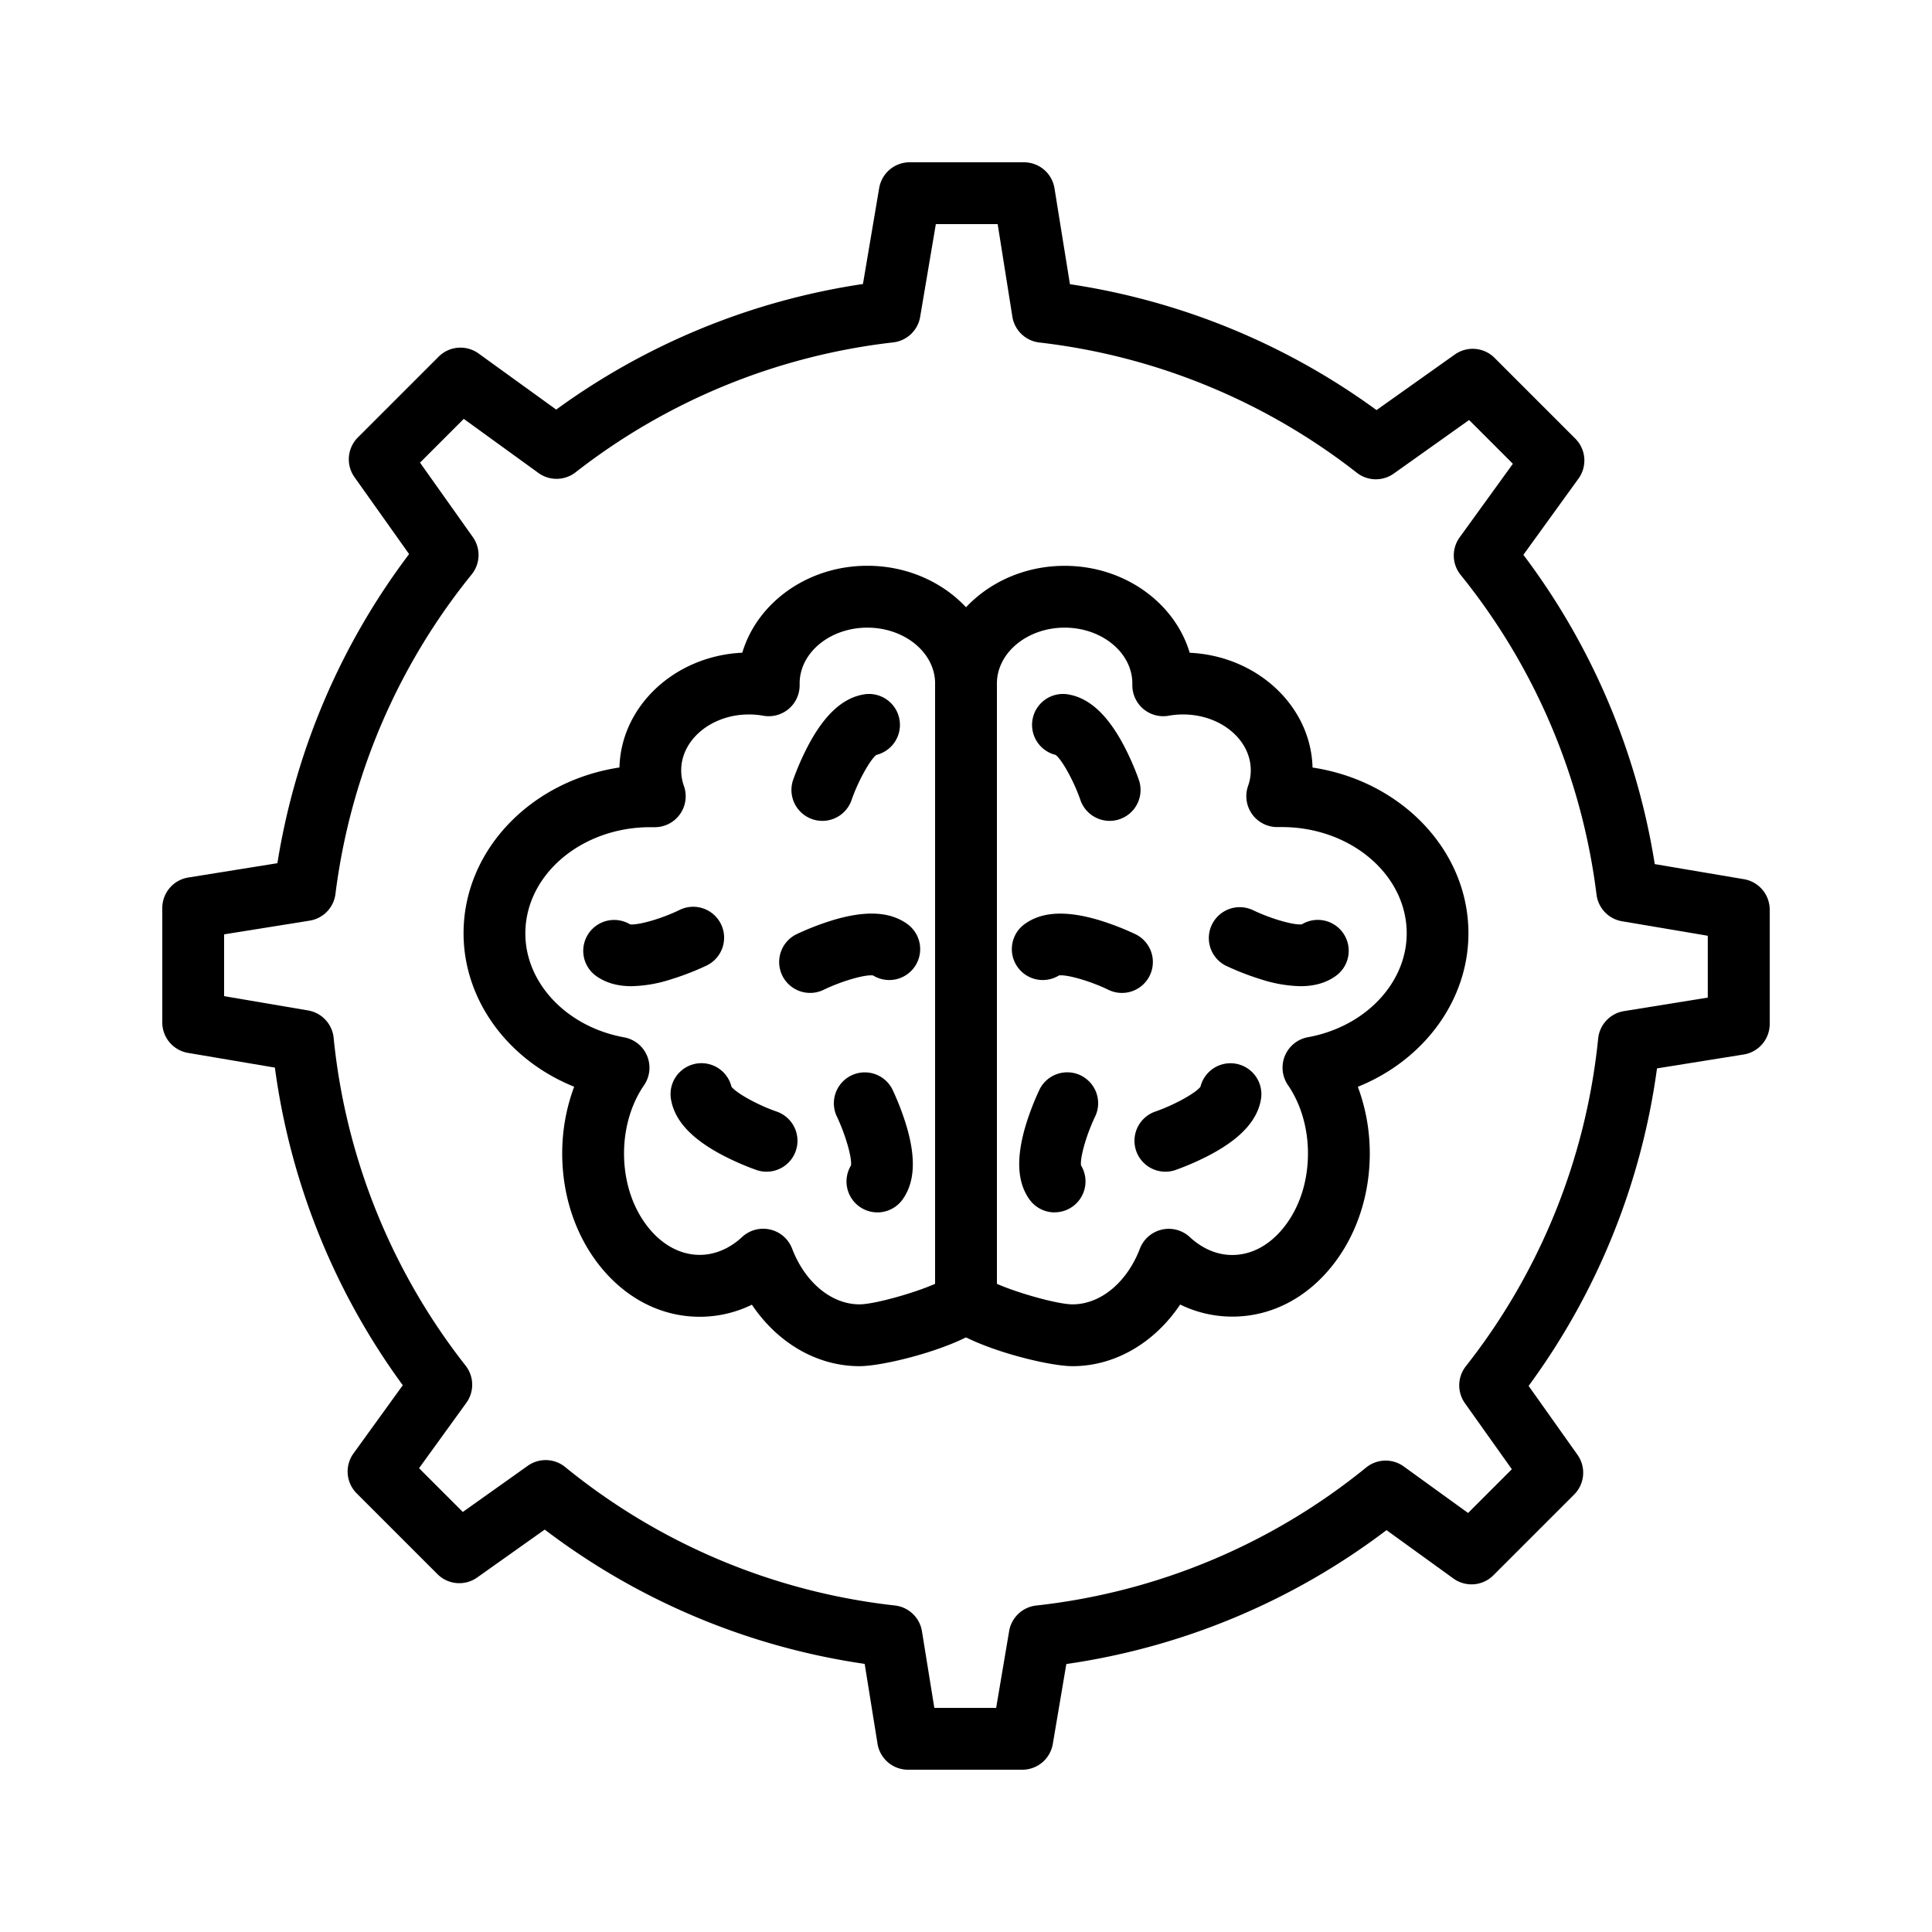 <svg id="Layer_1" viewBox="0 0 1000 1000" xmlns="http://www.w3.org/2000/svg" data-name="Layer 1"><path d="m444.86 707.13c-21.94 0-42.38-12-55.68-31.82a61.42 61.42 0 0 1 -27 6.25c-19.67 0-37.94-9.25-51.45-26-12.73-15.81-19.73-36.56-19.73-58.56a98.76 98.76 0 0 1 6.18-34.51c-34.12-13.75-57.24-44.68-57.24-79.44 0-43.07 35-78.93 80.69-85.8.82-31.88 28.73-57.79 63.58-59.41 7.72-25.9 33.82-45 64.73-45 37 0 67.06 27.33 67.06 60.93v319.28.91.95a16 16 0 0 1 -12.93 15.71c-16.79 9.29-46.68 16.51-58.21 16.51zm-49.81-71.13a16 16 0 0 1 14.95 10.3c6.71 17.51 20.4 28.83 34.87 28.83 7.69 0 28.56-5.93 39.14-10.62v-310.71c0-15.95-15.73-28.93-35.06-28.93s-35 12.92-35.06 28.82v.05.63a16 16 0 0 1 -18.82 16.09 41.62 41.62 0 0 0 -7.42-.66c-19.33 0-35.06 13-35.06 28.93a24 24 0 0 0 1.4 8.07 16 16 0 0 1 -15.48 21.35h-.73c-.4 0-.79 0-1.19 0-35.66 0-64.67 24.67-64.67 55 0 25.77 21.5 48.38 51.11 53.77a16 16 0 0 1 10.32 24.8c-6.67 9.68-10.35 22.28-10.35 35.28 0 14.66 4.48 28.31 12.62 38.42 7.31 9.09 16.73 14.1 26.52 14.1s17.47-5 22-9.28a16 16 0 0 1 10.91-4.24z"/><path d="m419.31 513.93a16 16 0 0 1 -7.05-30.37 139.9 139.9 0 0 1 18.74-7.26c17-5.13 29.59-4.5 38.52 1.9a16 16 0 0 1 -17.64 26.68c-4.24-.54-16.32 2.95-25.57 7.44a15.9 15.9 0 0 1 -7 1.61z"/><path d="m396.75 606.47a16 16 0 0 1 -5.19-.87 138.69 138.69 0 0 1 -18.39-8.11c-15.63-8.39-24.1-17.74-25.88-28.58a16 16 0 0 1 31.33-6.4c2.62 3.37 13.82 9.56 23.33 12.82a16 16 0 0 1 -5.2 31.14z"/><path d="m326.87 510.45c-7.33 0-13.42-1.77-18.37-5.33a16 16 0 0 1 17.63-26.67c4.23.52 16.53-3 25.56-7.44a16 16 0 1 1 14.05 28.75 138.54 138.54 0 0 1 -18.74 7.24 70.66 70.66 0 0 1 -20.13 3.45z"/><path d="m454.14 627.53a16 16 0 0 1 -13.66-24.31c.54-4.24-3-16.32-7.45-25.58a16 16 0 0 1 28.76-14 138.54 138.54 0 0 1 7.27 18.73c5.12 17 4.5 29.58-1.91 38.51a16 16 0 0 1 -13.01 6.65z"/><path d="m425.65 424.88a16 16 0 0 1 -15.13-21.2 138.06 138.06 0 0 1 8.1-18.38c8.39-15.63 17.74-24.1 28.58-25.89a16 16 0 0 1 6.4 31.33c-3.37 2.62-9.55 13.82-12.82 23.33a16 16 0 0 1 -15.13 10.81z"/><path d="m555.14 707.13c-11.8 0-42.8-7.56-59.35-17.15a16 16 0 0 1 -11.79-15.44v-320.74c0-33.6 30.08-60.93 67.06-60.93 30.91 0 57 19.11 64.73 45 34.85 1.62 62.76 27.53 63.58 59.41 45.72 6.87 80.69 42.73 80.69 85.8 0 34.76-23.12 65.69-57.24 79.44a98.76 98.76 0 0 1 6.18 34.48c0 21.94-7 42.71-19.69 58.48-13.51 16.79-31.78 26-51.45 26a61.42 61.42 0 0 1 -27-6.25c-13.34 19.86-33.78 31.9-55.72 31.9zm-39.14-42.62c10.58 4.69 31.45 10.62 39.14 10.62 14.47 0 28.16-11.32 34.87-28.83a16 16 0 0 1 25.81-6c4.57 4.23 12.11 9.28 22 9.28s19.21-5 26.52-14.1c8.18-10.13 12.66-23.78 12.66-38.48 0-13.07-3.68-25.64-10.37-35.38a16 16 0 0 1 10.37-24.76c29.61-5.39 51.11-28 51.11-53.77 0-30.32-29-55-64.67-55-.4 0-.79 0-1.19 0h-.73a16 16 0 0 1 -15.52-21.29 24 24 0 0 0 1.4-8.07c0-16-15.73-28.93-35.06-28.93a41.62 41.62 0 0 0 -7.42.66 16 16 0 0 1 -18.82-16.09c0-.21 0-.42 0-.63v-.05c-.08-15.9-15.78-28.82-35.06-28.82s-35.04 12.98-35.04 28.93z"/><path d="m580.7 513.94a16 16 0 0 1 -7-1.62c-9.25-4.49-21.34-8-25.57-7.44a16 16 0 0 1 -17.64-26.68c8.93-6.4 21.53-7 38.52-1.9a139.9 139.9 0 0 1 18.73 7.26 16 16 0 0 1 -7 30.38z"/><path d="m603.25 606.47a16 16 0 0 1 -5.25-31.13c9.72-3.37 20.73-9.45 23.35-12.82a16 16 0 0 1 31.33 6.39c-1.78 10.84-10.25 20.19-25.88 28.58a138.69 138.69 0 0 1 -18.39 8.11 16 16 0 0 1 -5.16.87z"/><path d="m673.13 510.45a70.66 70.66 0 0 1 -20.13-3.45 138.54 138.54 0 0 1 -18.73-7.27 16 16 0 0 1 14-28.76c9.25 4.49 21.34 8 25.58 7.45a16 16 0 0 1 17.63 26.67c-4.93 3.59-11.02 5.36-18.35 5.36z"/><path d="m545.86 627.53a16 16 0 0 1 -13-6.68c-6.41-8.93-7-21.52-1.91-38.51a138.54 138.54 0 0 1 7.27-18.73 16 16 0 0 1 28.76 14c-4.5 9.26-8 21.34-7.45 25.58a16 16 0 0 1 -13.66 24.31z"/><path d="m574.35 424.88a16 16 0 0 1 -15.13-10.79c-3.36-9.71-9.44-20.73-12.82-23.35a16 16 0 0 1 6.4-31.33c10.84 1.79 20.19 10.26 28.58 25.89a138.06 138.06 0 0 1 8.1 18.38 16 16 0 0 1 -15.13 21.2z"/><path d="m529.16 916h-59.16a16 16 0 0 1 -15.8-13.46l-6.64-41.31a358.94 358.94 0 0 1 -165.61-69.52l-34.95 24.79a16 16 0 0 1 -20.58-1.73l-41.84-41.84a16 16 0 0 1 -1.58-20.69l25.48-35.24a359.2 359.2 0 0 1 -66.2-164.41l-44.95-7.61a16 16 0 0 1 -13.33-15.82v-59.16a16 16 0 0 1 13.46-15.8l46.12-7.41a359.4 359.4 0 0 1 68.17-160l-28.25-39.79a16 16 0 0 1 1.73-20.58l41.84-41.84a16 16 0 0 1 20.69-1.58l40.13 29a359.75 359.75 0 0 1 158.77-65l8.41-49.7a16 16 0 0 1 15.77-13.3h59.16a16 16 0 0 1 15.8 13.46l8 49.64a359.53 359.53 0 0 1 158.69 65.16l40.51-28.76a16 16 0 0 1 20.58 1.73l41.84 41.84a16 16 0 0 1 1.58 20.69l-28.5 39.41a359.41 359.41 0 0 1 68 160.09l46.17 7.81a16 16 0 0 1 13.33 15.77v59.16a16 16 0 0 1 -13.46 15.8l-44.88 7.2a359.09 359.09 0 0 1 -66.45 164.34l25.29 35.66a16 16 0 0 1 -1.73 20.58l-41.84 41.84a16 16 0 0 1 -20.69 1.58l-34.58-25a359.06 359.06 0 0 1 -165.73 69.3l-7 41.37a16 16 0 0 1 -15.77 13.33zm-45.55-32h32l6.72-39.74a16 16 0 0 1 14-13.24 327.2 327.2 0 0 0 170.79-71.44 16 16 0 0 1 19.46-.54l33.3 24.08 22.65-22.65-24.27-34.14a16 16 0 0 1 .46-19.16 327.32 327.32 0 0 0 68.49-169.63 16 16 0 0 1 13.38-14.19l43.35-7v-32l-44.37-7.5a16 16 0 0 1 -13.21-13.81 327.63 327.63 0 0 0 -70.33-165.47 16 16 0 0 1 -.52-19.43l27.55-38.09-22.65-22.65-39 27.72a16 16 0 0 1 -19.12-.43 327.62 327.62 0 0 0 -164.29-67.41 16 16 0 0 1 -14-13.36l-7.61-47.92h-32l-8.12 48a16 16 0 0 1 -14 13.23 327.64 327.64 0 0 0 -164.36 67.24 16 16 0 0 1 -19.21.34l-38.65-28-22.65 22.65 27.34 38.54a16 16 0 0 1 -.61 19.33 327.5 327.5 0 0 0 -70.5 165.38 16 16 0 0 1 -13.34 13.81l-44.29 7.09v32l43.44 7.39a16 16 0 0 1 13.25 14.18 327.38 327.38 0 0 0 68.31 169.68 16 16 0 0 1 .37 19.25l-24.47 33.83 22.65 22.65 33.61-23.89a16 16 0 0 1 19.37.63 327.22 327.22 0 0 0 170.68 71.67 16 16 0 0 1 14 13.37z"/></svg>